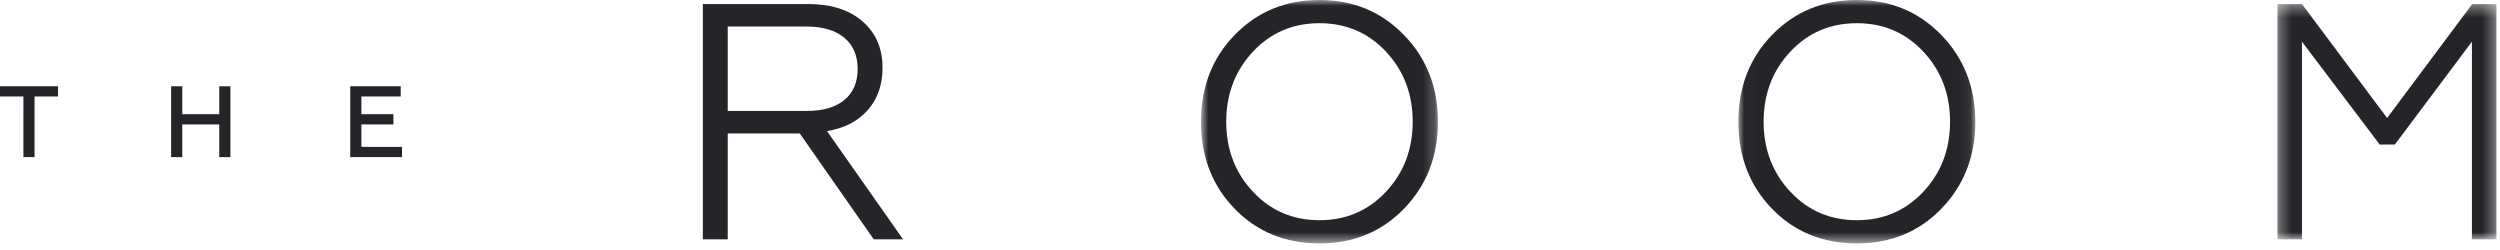 <svg width="210" height="21" viewBox="0 0 210 21" fill="none" xmlns="http://www.w3.org/2000/svg">
<path fill-rule="evenodd" clip-rule="evenodd" d="M0 7.247V8.105H1.966V13.198H2.902V8.105H4.876V7.247H0Z" fill="#262429"/>
<path fill-rule="evenodd" clip-rule="evenodd" d="M15.311 13.198H14.375V7.247H15.311V9.593H18.417V7.247H19.354V13.198H18.417V10.452H15.311V13.198Z" fill="#262429"/>
<path fill-rule="evenodd" clip-rule="evenodd" d="M33.77 13.198H29.42V7.247H33.66V8.105H30.357V9.593H33.047V10.452H30.357V12.339H33.77V13.198Z" fill="#262429"/>
<path fill-rule="evenodd" clip-rule="evenodd" d="M61.13 2.231V9.319H67.773C69.13 9.319 70.18 9.013 70.925 8.401C71.67 7.789 72.042 6.919 72.042 5.789C72.042 4.659 71.664 3.784 70.911 3.163C70.157 2.541 69.111 2.231 67.773 2.231H61.13ZM61.13 20.106H59.038V0.339H67.886C69.808 0.339 71.33 0.824 72.451 1.793C73.573 2.763 74.133 4.066 74.133 5.704C74.133 7.116 73.724 8.293 72.904 9.234C72.084 10.175 70.939 10.768 69.469 11.013L75.858 20.106H73.398L67.18 11.211H61.13V20.106Z" fill="#262429"/>
<mask id="mask0_4833:4631" style="mask-type:alpha" maskUnits="userSpaceOnUse" x="100" y="0" width="21" height="21">
<path fill-rule="evenodd" clip-rule="evenodd" d="M100.885 0H120.786V20.445H100.885V0Z" fill="white"/>
</mask>
<g mask="url(#mask0_4833:4631)">
<path fill-rule="evenodd" clip-rule="evenodd" d="M105.267 16.124C106.756 17.706 108.612 18.497 110.836 18.497C113.059 18.497 114.915 17.706 116.404 16.124C117.912 14.524 118.666 12.557 118.666 10.223C118.666 7.888 117.912 5.921 116.404 4.32C114.915 2.739 113.059 1.949 110.836 1.949C108.612 1.949 106.756 2.739 105.267 4.32C103.759 5.921 103.005 7.888 103.005 10.223C103.005 12.557 103.759 14.524 105.267 16.124ZM103.712 2.937C105.615 0.979 107.99 0 110.836 0C113.662 0 116.027 0.979 117.931 2.937C119.834 4.895 120.786 7.323 120.786 10.223C120.786 13.14 119.834 15.579 117.931 17.536C116.046 19.476 113.681 20.445 110.836 20.445C107.971 20.445 105.596 19.476 103.712 17.536C101.827 15.597 100.885 13.159 100.885 10.223C100.885 7.305 101.827 4.876 103.712 2.937Z" fill="#262429"/>
</g>
<mask id="mask1_4833:4631" style="mask-type:alpha" maskUnits="userSpaceOnUse" x="146" y="0" width="20" height="21">
<path fill-rule="evenodd" clip-rule="evenodd" d="M146.024 0H165.925V20.445H146.024V0Z" fill="white"/>
</mask>
<g mask="url(#mask1_4833:4631)">
<path fill-rule="evenodd" clip-rule="evenodd" d="M150.405 16.124C151.894 17.706 153.75 18.497 155.974 18.497C158.198 18.497 160.054 17.706 161.543 16.124C163.05 14.524 163.804 12.557 163.804 10.223C163.804 7.888 163.05 5.921 161.543 4.32C160.054 2.739 158.198 1.949 155.974 1.949C153.75 1.949 151.894 2.739 150.405 4.32C148.898 5.921 148.144 7.888 148.144 10.223C148.144 12.557 148.898 14.524 150.405 16.124ZM148.85 2.937C150.754 0.979 153.128 0 155.974 0C158.801 0 161.166 0.979 163.069 2.937C164.972 4.895 165.925 7.323 165.925 10.223C165.925 13.14 164.972 15.579 163.069 17.536C161.185 19.476 158.82 20.445 155.974 20.445C153.109 20.445 150.735 19.476 148.85 17.536C146.966 15.597 146.024 13.159 146.024 10.223C146.024 7.305 146.966 4.876 148.85 2.937Z" fill="#262429"/>
</g>
<mask id="mask2_4833:4631" style="mask-type:alpha" maskUnits="userSpaceOnUse" x="191" y="0" width="19" height="21">
<path fill-rule="evenodd" clip-rule="evenodd" d="M191.302 0.339H209.704V20.106H191.302V0.339Z" fill="white"/>
</mask>
<g mask="url(#mask2_4833:4631)">
<path fill-rule="evenodd" clip-rule="evenodd" d="M193.365 20.106H191.302V0.339H193.365L200.517 9.912L207.668 0.339H209.704V20.106H207.641V3.501L201.167 12.143H199.895L193.365 3.501V20.106Z" fill="#262429"/>
</g>
</svg>
